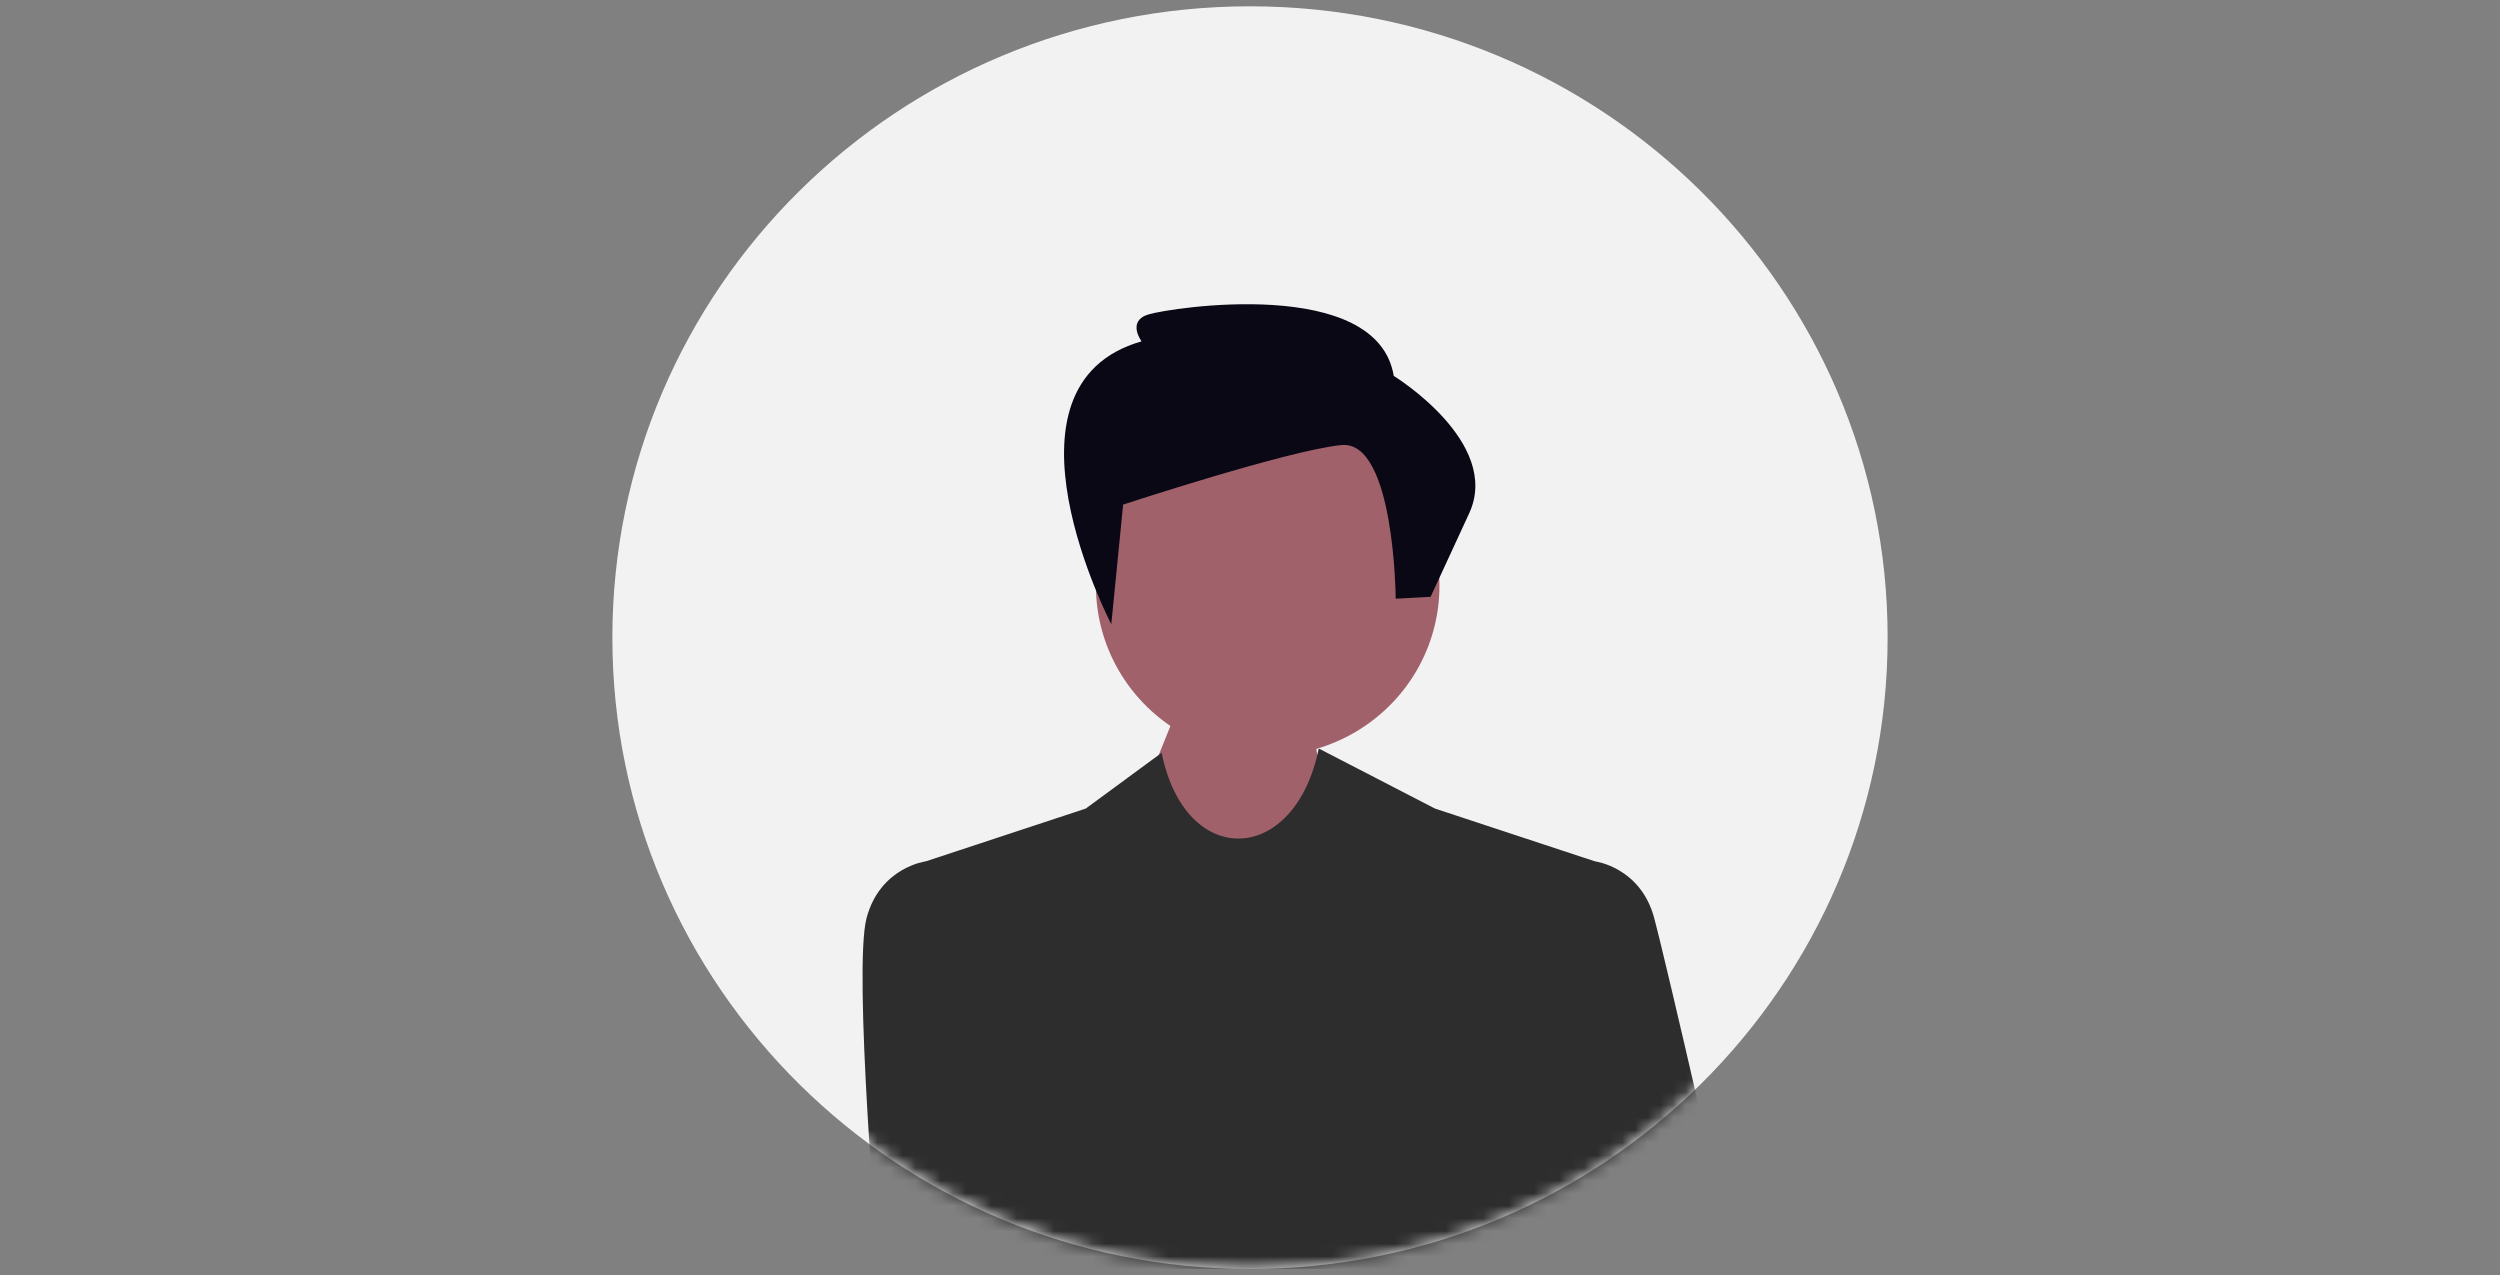 <svg width="198" height="101" viewBox="0 0 198 101" fill="none" xmlns="http://www.w3.org/2000/svg">
<rect x="0" y="0" width="198" height="101" fill="#808080" stroke="none"/>
<g clip-path="url(#clip0_1640_21)">
<path d="M99 100.5C126.89 100.5 149.5 78.114 149.5 50.5C149.5 22.886 126.89 0.5 99 0.5C71.11 0.5 48.5 22.886 48.5 50.5C48.5 78.114 71.11 100.5 99 100.5Z" fill="#F2F2F2"/>
<mask id="mask0_1640_21" style="mask-type:luminance" maskUnits="userSpaceOnUse" x="48" y="0" width="102" height="101">
<path d="M99 100.5C126.89 100.5 149.5 78.114 149.5 50.5C149.5 22.886 126.89 0.5 99 0.5C71.11 0.5 48.5 22.886 48.5 50.5C48.5 78.114 71.11 100.5 99 100.5Z" fill="white"/>
</mask>
<g mask="url(#mask0_1640_21)">
<path d="M113.409 50.343C114.145 47.963 114.201 45.427 113.57 43.017C112.94 40.608 111.647 38.418 109.835 36.692C108.023 34.966 105.764 33.77 103.308 33.239C100.852 32.707 98.294 32.859 95.921 33.68C93.547 34.5 91.449 35.955 89.86 37.884C88.271 39.814 87.253 42.141 86.919 44.608C86.585 47.076 86.949 49.586 87.969 51.862C88.989 54.137 90.626 56.088 92.698 57.497L84.394 78.106L125.187 74.683C125.187 74.683 104.522 63.699 104.257 59.31C106.412 58.681 108.376 57.532 109.973 55.967C111.57 54.403 112.751 52.47 113.409 50.343Z" fill="#A0616A"/>
<path d="M123.166 69.666L126.326 68.221C126.326 68.221 129.935 68.676 131.012 72.708C132.089 76.74 137.004 98.341 137.004 98.341C137.004 98.341 139.884 101.155 138.233 105.034C138.233 105.034 138.808 109.331 137.004 109.979C135.2 110.626 123.113 119.864 123.113 119.864L123.166 69.666L123.166 69.666Z" fill="#2D2D2D"/>
<path d="M113.65 64.038L104.445 59.281C102.562 68.56 93.883 68.902 92 59.624L85.994 64.038L73.318 68.221L75.162 116.881L100.891 116.808L100.893 116.881H124.482L126.326 68.221L113.65 64.038Z" fill="#2D2D2D"/>
<path d="M76.478 69.666L73.318 68.221C73.318 68.221 69.709 68.676 68.632 72.708C67.556 76.74 69.554 100.052 69.554 100.052C69.554 100.052 66.674 102.866 68.325 106.746C68.325 106.746 67.75 111.042 69.554 111.69C71.358 112.337 76.478 112.623 76.478 112.623V69.666H76.478Z" fill="#2D2D2D"/>
<path d="M88.952 39.964L88.014 49.438C88.014 49.438 78.172 30.53 90.412 27.034C90.412 27.034 89.22 25.436 90.95 24.904C92.679 24.373 109.078 21.823 110.385 29.772C110.385 29.772 118.952 35.029 116.359 40.654L113.305 47.266L110.539 47.418C110.539 47.418 110.461 34.829 106.237 35.248C102.013 35.667 88.952 39.964 88.952 39.964Z" fill="#090814"/>
</g>
</g>
<defs>
<clipPath id="clip0_1640_21">
<rect width="101" height="100" fill="white" transform="translate(48.5 0.5)"/>
</clipPath>
</defs>
</svg>
